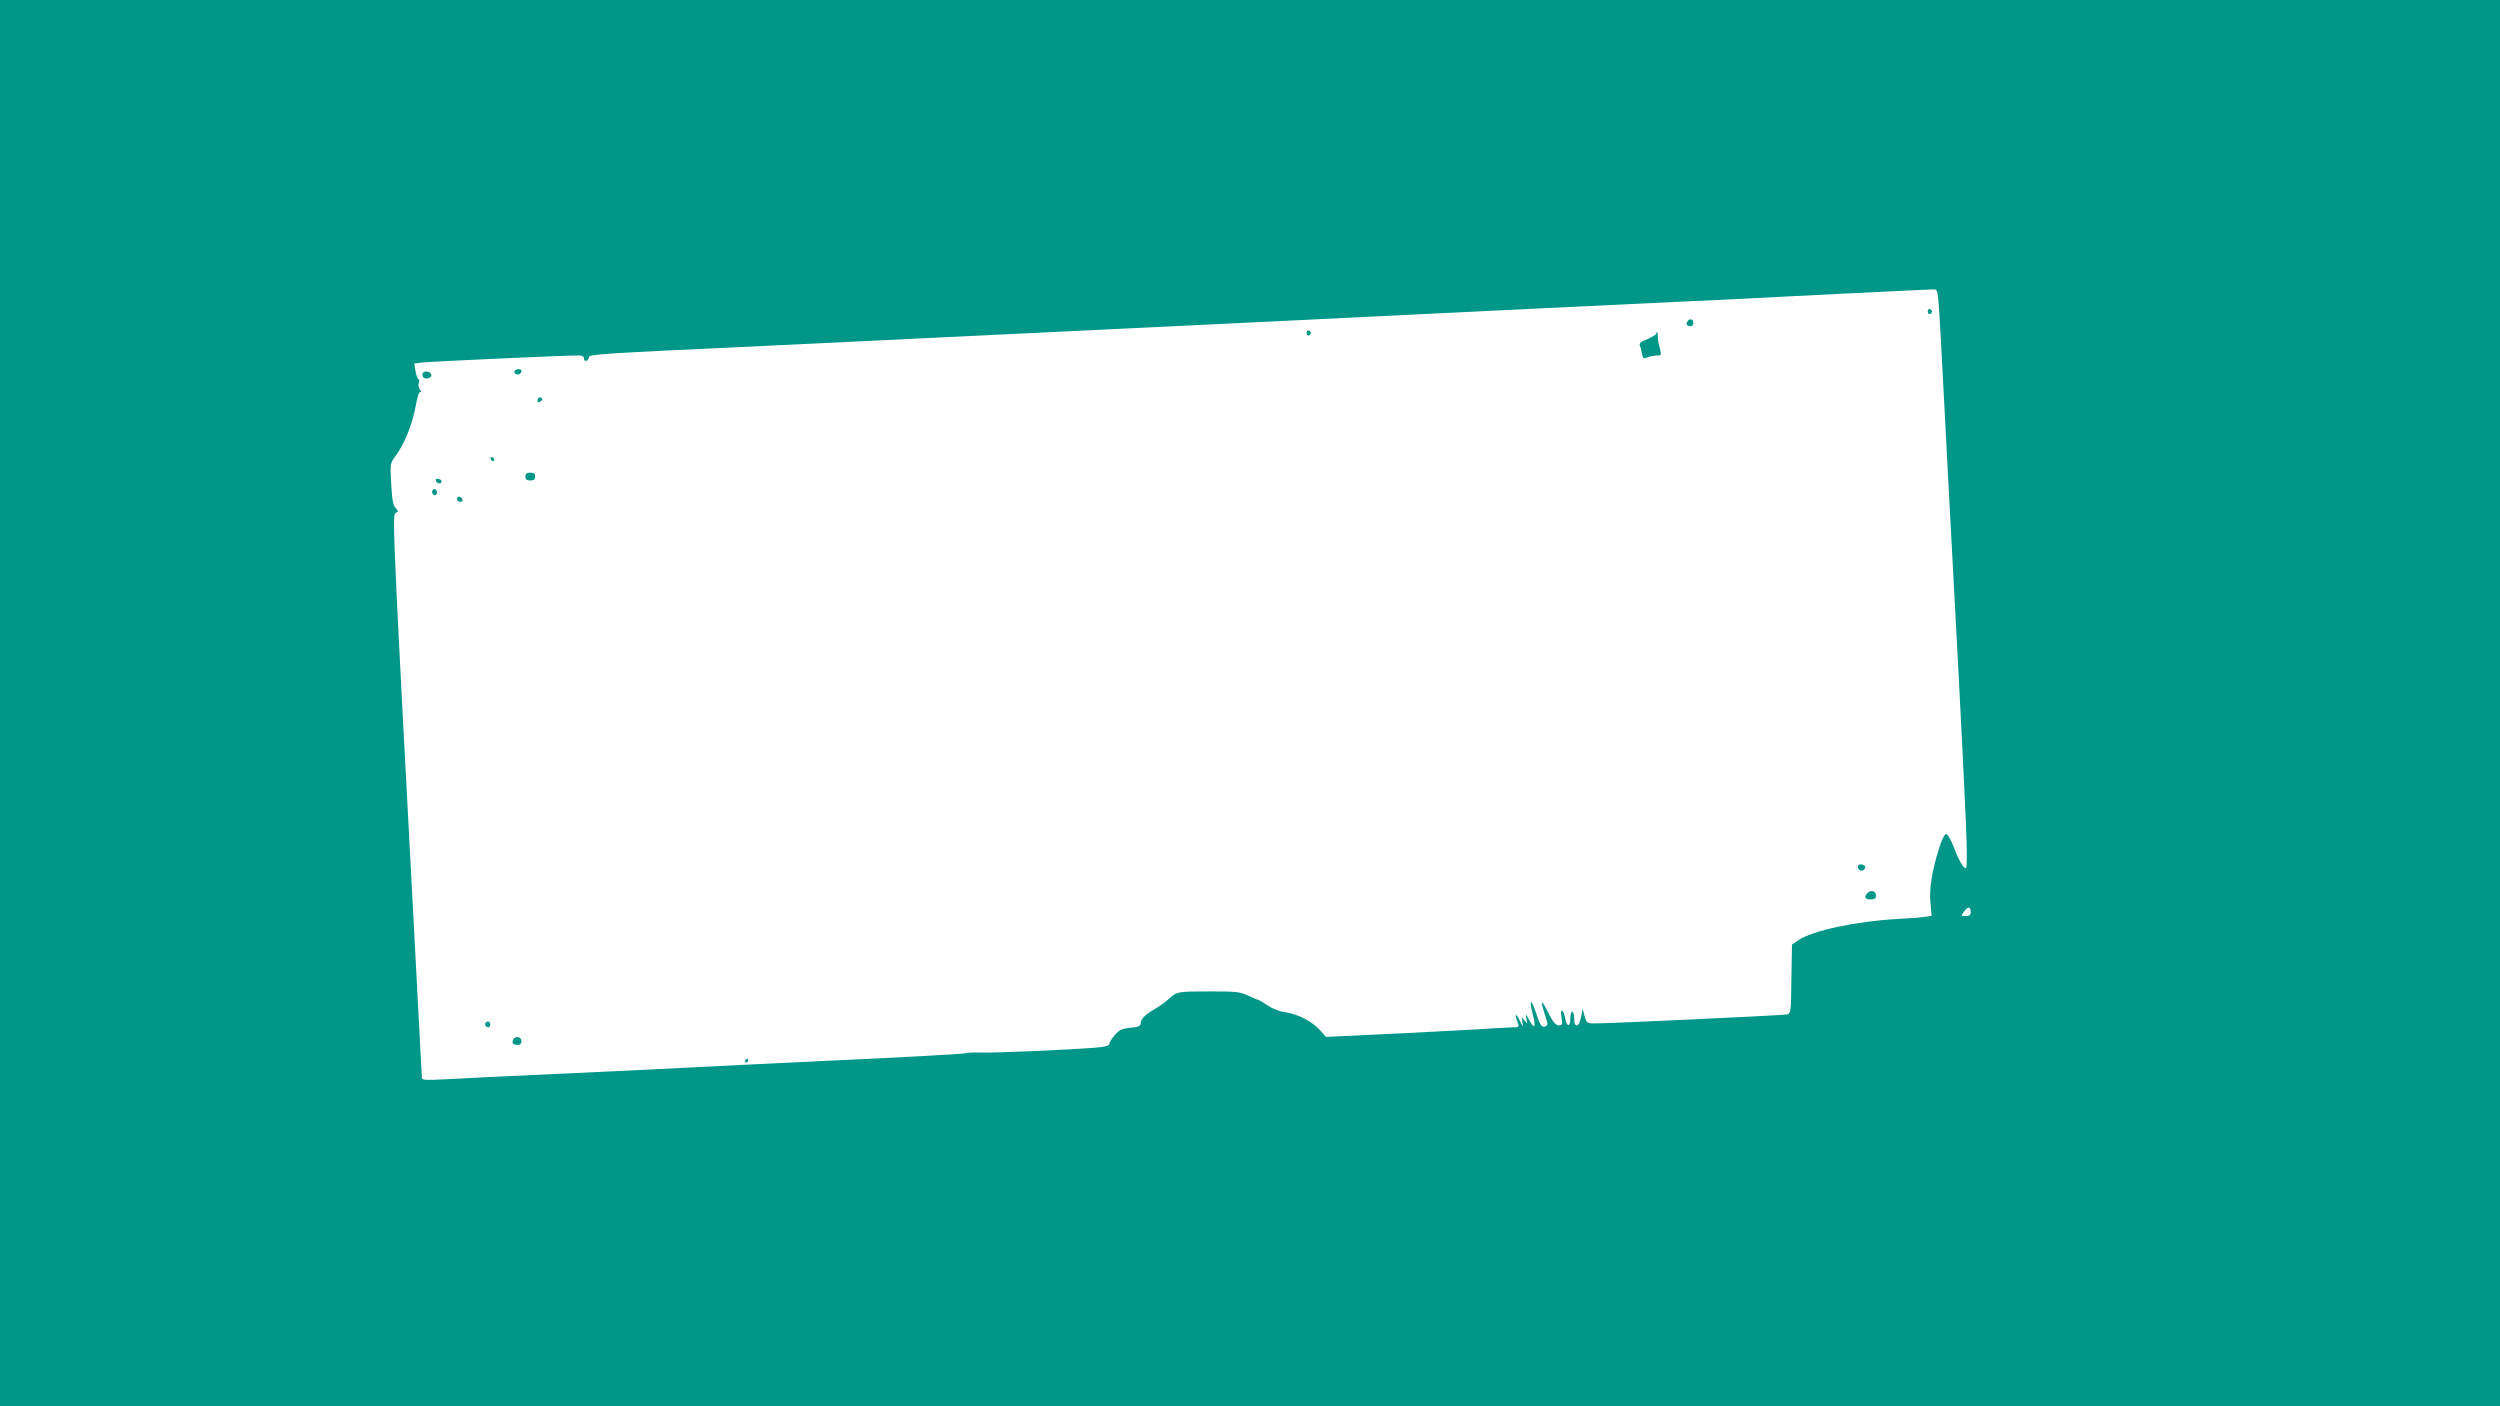 <?xml version="1.0" standalone="no"?>
<!DOCTYPE svg PUBLIC "-//W3C//DTD SVG 20010904//EN"
 "http://www.w3.org/TR/2001/REC-SVG-20010904/DTD/svg10.dtd">
<svg version="1.0" xmlns="http://www.w3.org/2000/svg"
 width="1280pt" height="720pt" viewBox="0 0 1280 720"
 preserveAspectRatio="xMidYMid meet">
<g transform="translate(0,720) scale(0.1,-0.1)"
fill="#009688" stroke="none">
<path d="M0 3600 l0 -3600 6400 0 6400 0 0 3600 0 3600 -6400 0 -6400 0 0
-3600z m9924 2068 c4 -29 17 -273 31 -543 14 -269 34 -652 45 -850 43 -795 70
-1345 70 -1435 0 -93 0 -94 -19 -75 -10 11 -31 53 -46 93 -15 41 -33 72 -40
72 -9 0 -24 -30 -38 -77 -37 -118 -50 -206 -43 -278 l6 -64 -32 -5 c-18 -3
-81 -8 -140 -11 -209 -11 -437 -59 -509 -108 l-34 -23 -3 -177 c-2 -174 -3
-177 -25 -181 -23 -5 -925 -47 -988 -46 -32 0 -36 3 -46 38 l-10 37 -8 -42
c-10 -54 -35 -59 -35 -8 0 19 -4 35 -10 35 -5 0 -10 -16 -10 -35 0 -45 -17
-45 -26 0 -9 51 -28 57 -19 6 6 -37 5 -41 -14 -41 -15 0 -29 16 -52 61 -16 34
-32 59 -35 57 -2 -3 5 -30 15 -61 17 -50 18 -56 3 -62 -19 -7 -27 5 -49 73
-22 69 -35 67 -17 -4 19 -73 13 -89 -15 -39 -20 37 -21 38 -16 10 6 -29 6 -29
-9 -10 -16 19 -16 19 -11 -10 5 -27 3 -26 -14 10 -20 42 -28 35 -11 -9 9 -25
8 -26 -28 -26 -20 -1 -64 -3 -97 -5 -33 -3 -239 -14 -458 -25 l-398 -19 -31
35 c-39 44 -113 82 -176 91 -26 3 -66 18 -90 34 -24 16 -45 29 -48 29 -3 0
-26 10 -52 22 -42 20 -63 22 -192 22 -171 0 -174 -1 -214 -37 -17 -16 -51 -40
-76 -55 -50 -29 -69 -49 -70 -73 0 -12 -13 -18 -52 -21 -42 -4 -57 -11 -80
-37 -15 -17 -28 -38 -28 -45 0 -10 -20 -16 -72 -20 -135 -11 -522 -28 -588
-25 -36 1 -72 -1 -80 -4 -8 -3 -305 -20 -660 -36 -355 -17 -685 -33 -735 -36
-49 -3 -328 -16 -620 -30 -291 -13 -583 -27 -647 -31 -96 -5 -118 -4 -118 7 0
8 -16 307 -35 664 -113 2126 -117 2218 -100 2228 15 8 15 10 0 27 -13 14 -18
45 -22 123 -6 101 -5 106 20 139 44 57 87 162 104 252 10 58 19 83 27 79 6 -4
5 1 -3 10 -7 9 -10 24 -7 34 4 9 3 19 -2 22 -5 3 -12 23 -15 43 l-6 37 42 5
c40 5 741 37 800 36 18 0 27 -5 27 -16 0 -9 6 -14 13 -11 6 2 12 10 12 18 0
15 57 19 900 58 242 12 1363 66 2490 120 1128 55 2113 103 2190 106 77 3 309
14 515 25 206 11 461 23 565 28 105 5 202 10 217 10 25 2 27 -1 32 -50z m166
-3139 c0 -14 -7 -19 -25 -19 -26 0 -26 0 -8 24 20 27 33 25 33 -5z"/>
<path d="M9870 5605 c0 -9 5 -15 11 -13 6 2 11 8 11 13 0 5 -5 11 -11 13 -6 2
-11 -4 -11 -13z"/>
<path d="M8641 5556 c-12 -14 -5 -26 16 -26 15 0 18 26 4 34 -5 3 -14 0 -20
-8z"/>
<path d="M6690 5495 c0 -9 5 -15 11 -13 6 2 11 8 11 13 0 5 -5 11 -11 13 -6 2
-11 -4 -11 -13z"/>
<path d="M8480 5492 c0 -5 -20 -17 -45 -28 -34 -13 -44 -22 -39 -34 4 -8 9
-27 11 -42 5 -24 8 -26 30 -17 13 5 35 9 48 9 22 0 22 2 13 38 -6 20 -10 47
-10 60 0 12 -2 22 -4 22 -2 0 -4 -4 -4 -8z"/>
<path d="M2635 5301 c-3 -5 -1 -12 5 -16 12 -7 30 2 30 16 0 12 -27 12 -35 0z"/>
<path d="M2165 5290 c-4 -7 -3 -16 3 -22 14 -14 45 -2 40 15 -6 16 -34 21 -43
7z"/>
<path d="M2755 5159 c-10 -15 3 -25 16 -12 7 7 7 13 1 17 -6 3 -14 1 -17 -5z"/>
<path d="M2512 4851 c2 -7 7 -12 11 -12 12 1 9 15 -3 20 -7 2 -11 -2 -8 -8z"/>
<path d="M2690 4760 c0 -15 7 -20 25 -20 18 0 25 5 25 20 0 15 -7 20 -25 20
-18 0 -25 -5 -25 -20z"/>
<path d="M2232 4738 c5 -15 28 -18 29 -3 0 6 -7 12 -17 13 -10 3 -15 -1 -12
-10z"/>
<path d="M2215 4690 c-4 -6 -3 -16 3 -22 6 -6 12 -6 17 2 4 6 3 16 -3 22 -6 6
-12 6 -17 -2z"/>
<path d="M2340 4646 c0 -9 7 -16 16 -16 9 0 14 5 12 12 -6 18 -28 21 -28 4z"/>
<path d="M9514 2769 c-8 -14 11 -33 25 -25 6 4 11 11 11 16 0 13 -29 20 -36 9z"/>
<path d="M9562 2628 c-20 -20 -14 -34 16 -33 20 0 27 5 27 20 0 23 -25 31 -43
13z"/>
<path d="M2487 1964 c-8 -8 1 -24 14 -24 5 0 9 7 9 15 0 15 -12 20 -23 9z"/>
<path d="M2627 1876 c-7 -18 1 -26 25 -26 11 0 18 7 18 20 0 23 -35 28 -43 6z"/>
<path d="M3815 1770 c-3 -5 -1 -10 4 -10 6 0 11 5 11 10 0 6 -2 10 -4 10 -3 0
-8 -4 -11 -10z"/>
</g>
</svg>
